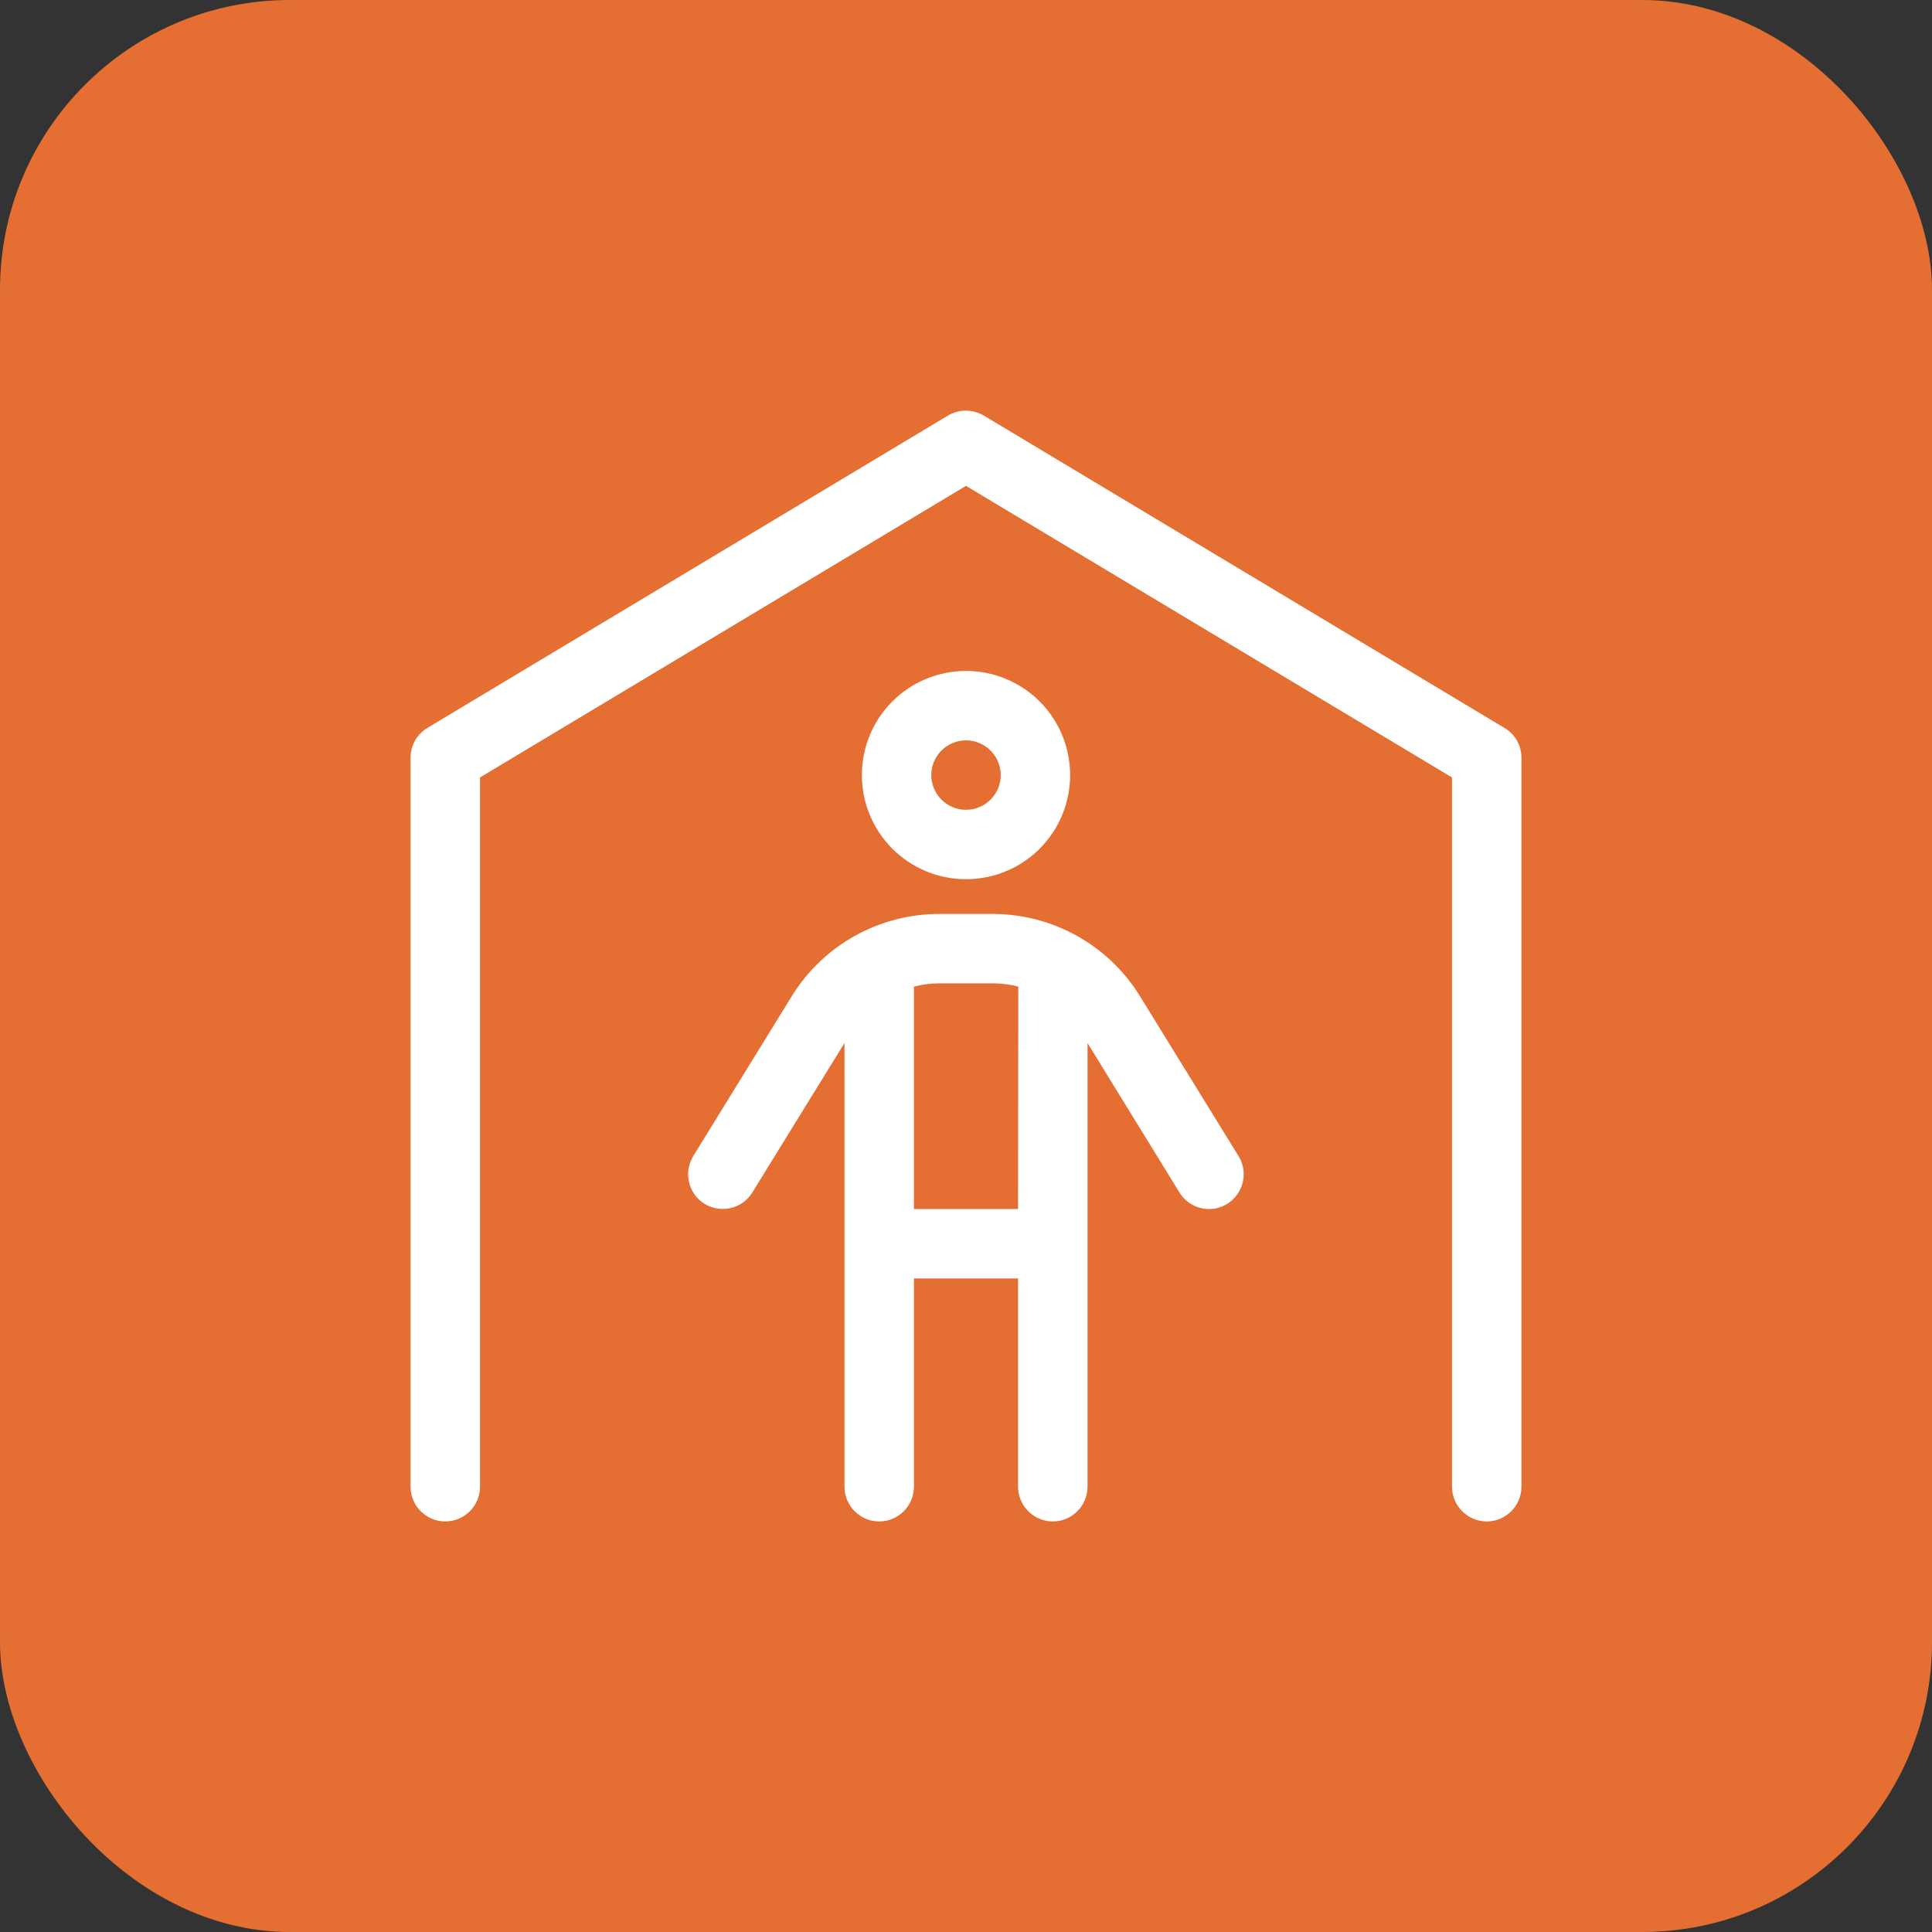 <svg xmlns="http://www.w3.org/2000/svg" fill="none" viewBox="0 0 40 40" height="40" width="40">
<rect x="0" y="0" width="40" height="40" fill="#333333" stroke="none"/>
<rect fill="#E56E32" rx="6" height="40" width="40"></rect>
<g clip-path="url(#clip0_726_2728)">
<path fill="white" d="M20.368 8.603C20.139 8.469 19.856 8.469 19.627 8.603L8.846 15.072C8.63 15.202 8.5 15.436 8.5 15.688V30.781C8.5 31.177 8.823 31.5 9.219 31.5C9.614 31.5 9.938 31.177 9.938 30.781V16.096L20 10.059L30.062 16.096V30.781C30.062 31.177 30.386 31.5 30.781 31.5C31.177 31.5 31.5 31.177 31.5 30.781V15.688C31.5 15.436 31.37 15.202 31.15 15.072L20.368 8.603ZM19.281 16.047C19.281 15.856 19.357 15.673 19.492 15.539C19.627 15.404 19.809 15.328 20 15.328C20.191 15.328 20.373 15.404 20.508 15.539C20.643 15.673 20.719 15.856 20.719 16.047C20.719 16.238 20.643 16.42 20.508 16.555C20.373 16.69 20.191 16.766 20 16.766C19.809 16.766 19.627 16.69 19.492 16.555C19.357 16.42 19.281 16.238 19.281 16.047ZM22.156 16.047C22.156 15.475 21.929 14.927 21.525 14.522C21.12 14.118 20.572 13.891 20 13.891C19.428 13.891 18.88 14.118 18.475 14.522C18.071 14.927 17.844 15.475 17.844 16.047C17.844 16.619 18.071 17.167 18.475 17.572C18.88 17.976 19.428 18.203 20 18.203C20.572 18.203 21.12 17.976 21.525 17.572C21.929 17.167 22.156 16.619 22.156 16.047ZM18.922 20.427C19.093 20.382 19.268 20.359 19.452 20.359H20.552C20.732 20.359 20.912 20.382 21.083 20.427L21.078 25.031H18.922V20.427ZM18.922 26.469H21.078V30.781C21.078 31.177 21.402 31.5 21.797 31.5C22.192 31.5 22.516 31.177 22.516 30.781V21.595L24.42 24.69C24.627 25.027 25.072 25.135 25.409 24.924C25.745 24.712 25.853 24.272 25.642 23.935L23.607 20.633C22.956 19.569 21.797 18.922 20.548 18.922H19.448C18.199 18.922 17.04 19.569 16.388 20.633L14.353 23.935C14.147 24.272 14.25 24.717 14.587 24.924C14.924 25.13 15.369 25.027 15.575 24.69L17.484 21.595V30.781C17.484 31.177 17.808 31.5 18.203 31.5C18.598 31.5 18.922 31.177 18.922 30.781V26.469Z"></path>
</g>
<defs>
<clipPath id="clip0_726_2728">
<rect transform="translate(8.5 8.5)" fill="white" height="23" width="23"></rect>
</clipPath>
</defs>
</svg>
